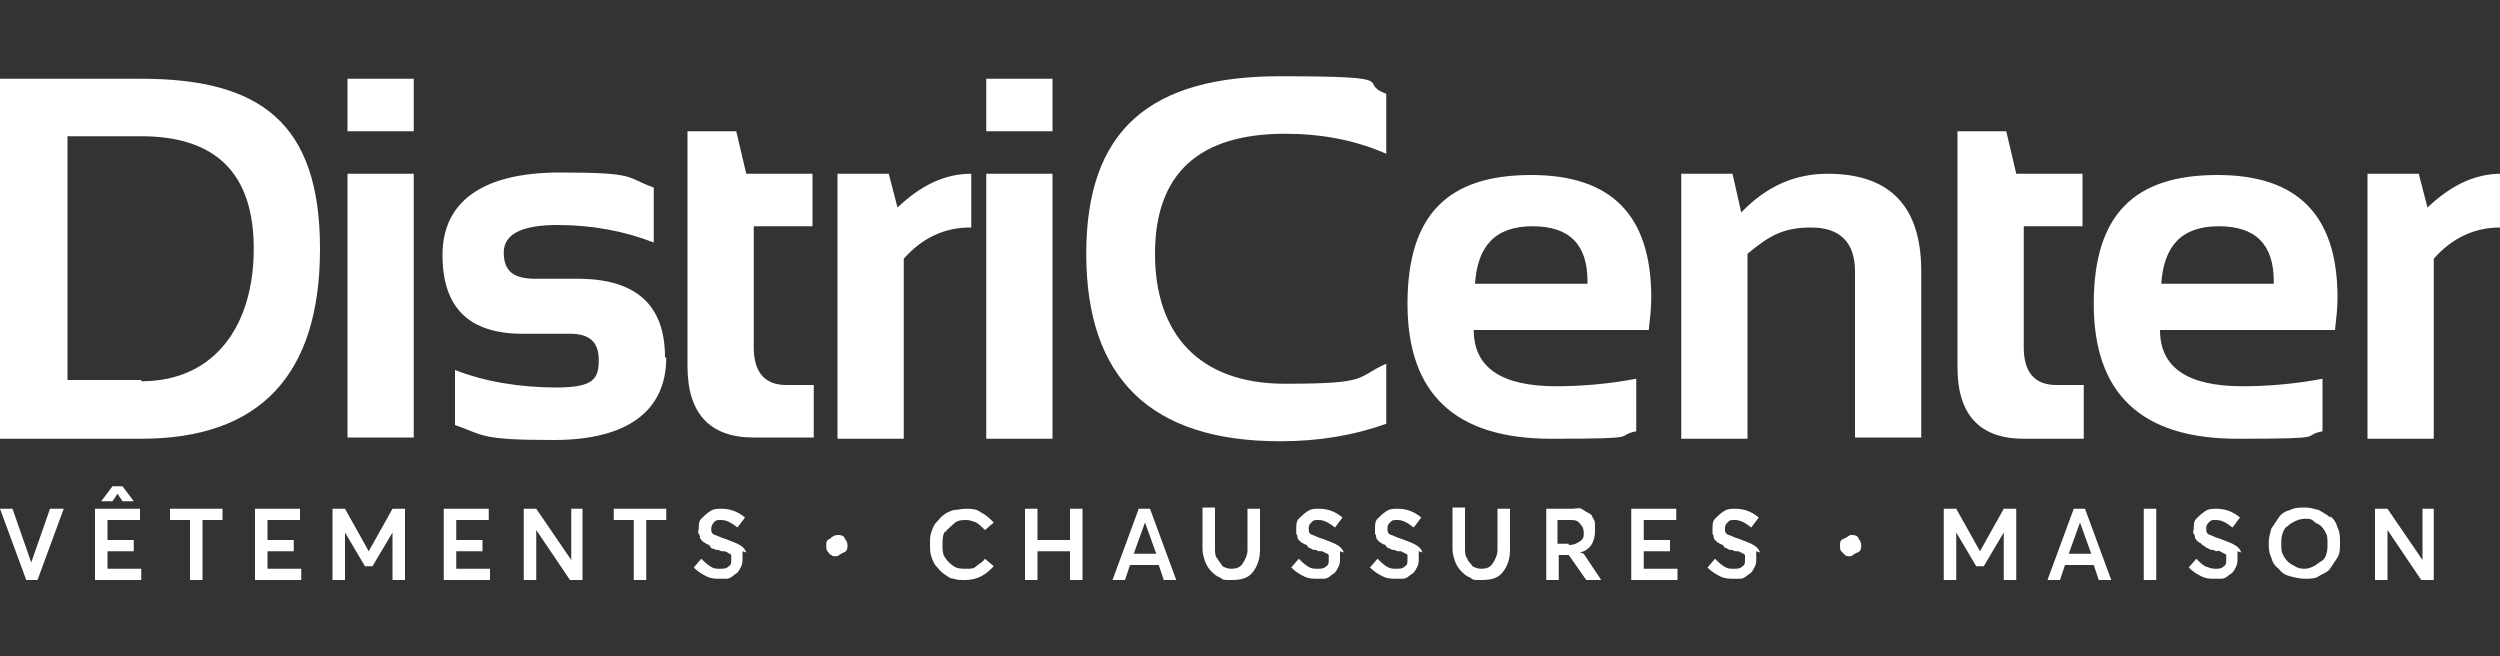 <?xml version="1.0" encoding="UTF-8"?>
<svg id="Calque_1" xmlns="http://www.w3.org/2000/svg" version="1.1" viewBox="0 0 200 52.5">
  <rect x="0" y="0" width="200" height="52.5" fill="#333333" stroke="none"/>
  <!-- Generator: Adobe Illustrator 29.8.2, SVG Export Plug-In . SVG Version: 2.1.1 Build 3)  -->
  <defs>
    <style>
      .st0 {
        fill: #fff;
      }
    </style>
  </defs>
  <path class="st0" d="M11.3,6.3H0v28.8h11.3c9.5,0,14.3-5.1,14.3-15.2s-4.8-13.6-14.3-13.6ZM11.3,30.4h-5.9V10.9h5.9c6,0,9,3,9,9s-3,10.6-9,10.6ZM27.8,13.9h5.3v21.1h-5.3V13.9ZM27.8,6.3h5.3v4.2h-5.3v-4.2ZM53.3,28.6c0,4.2-3,6.6-9,6.6s-5.6-.4-7.9-1.2h0v-4.4c2.3.9,5.1,1.4,8.1,1.4s3.4-.7,3.4-2.2-.8-2.1-2.3-2.1h-3.8c-4.3,0-6.4-2.1-6.4-6.3s3.1-6.6,9.4-6.6,5.2.4,7.5,1.2v4.4c-2.3-.9-4.9-1.4-7.7-1.4s-4.3.7-4.3,2.2.8,2.1,2.5,2.1h3.4c4.7,0,7,2.1,7,6.3ZM59.7,13.9h5.3v4.2h-4.7v9.7c0,2,.9,3,2.6,3h2.2v4.2h-4.8c-3.5,0-5.3-1.9-5.3-5.7V10.5h3.9s.8,3.4.8,3.4ZM77.6,18.2c-2,0-3.8.8-5.3,2.5v14.4h-5.3V13.9h4.1l.7,2.7c1.9-1.8,3.8-2.7,5.9-2.7,0,0,0,4.3,0,4.3ZM84.2,10.5h-5.3v-4.2h5.3s0,4.2,0,4.2ZM84.2,35.1h-5.3V13.9h5.3s0,21.1,0,21.1ZM110.9,33.9c-2.5.9-5.3,1.4-8.5,1.4-10.3,0-15.5-5-15.5-15s5.2-14.2,15.5-14.2,6,.5,8.5,1.4v4.8c-2.5-1.1-5.2-1.6-8.1-1.6-6.9,0-10.4,3.2-10.4,9.6s3.5,10.4,10.4,10.4,5.6-.5,8.1-1.6v4.8ZM130.9,34.5v-4.2c-2.1.4-4.3.6-6.4.6-4.4,0-6.6-1.5-6.6-4.5h14c.1-.9.2-1.7.2-2.6,0-6.6-3.2-9.8-9.6-9.8h0c-6.6,0-9.9,3.1-9.9,10.3s3.8,10.8,11.5,10.8,4.9-.2,6.8-.6ZM122.6,18.1c3,0,4.4,1.5,4.4,4.4v.2h-9c.2-3,1.6-4.6,4.6-4.6h0ZM153.7,21.7v13.3h-5.3v-13.3c0-2.3-1.2-3.5-3.5-3.5s-3.4.7-5.1,2.1v14.8h-5.3V13.9h4.1l.7,3.1c2-2.1,4.3-3.1,6.9-3.1,5,0,7.5,2.6,7.5,7.8ZM166.7,35.1h-4.8c-3.5,0-5.3-1.9-5.3-5.7V10.5h3.9l.8,3.4h5.3v4.2h-4.7v9.7c0,2,.9,3,2.6,3h2.2s0,4.2,0,4.2ZM185.8,34.5v-4.2c-2.1.4-4.3.6-6.4.6-4.4,0-6.6-1.5-6.6-4.5h14c.1-.9.2-1.7.2-2.6,0-6.6-3.2-9.8-9.6-9.8h0c-6.6,0-9.9,3.1-9.9,10.3s3.8,10.8,11.5,10.8,4.9-.2,6.8-.6h0ZM177.5,18.1c3,0,4.4,1.5,4.4,4.4v.2h-9c.2-3,1.6-4.6,4.6-4.6ZM200,13.9v4.3c-2,0-3.8.8-5.3,2.5v14.4h-5.3V13.9h4.1l.7,2.7c1.9-1.8,3.8-2.7,5.9-2.7h0ZM5.1,40.7h0l-2.1,5.7h-.9L0,40.7h1l1.5,4.3h0l1.5-4.3s1,0,1,0ZM8.5,45.5h2.8v.9h-3.7v-5.7h3.6v.9h-2.6v1.6h2.1v.9h-2.1v1.5h0ZM9.4,39.5l-.4.6h-.9l.9-1.2h.8l.9,1.2h-.9l-.4-.6h0ZM13.6,40.7h4.2v.9h-1.6v4.8h-1v-4.8h-1.6s0-.9,0-.9ZM21.3,45.5h2.8v.9h-3.7v-5.7h3.6v.9h-2.6v1.6h2.1v.9h-2.1s0,1.5,0,1.5ZM32.4,40.7h0v5.7h-1v-3.8h0l-1.6,2.7h-.6l-1.6-2.7h0v3.8h-1v-5.7h1l1.9,3.4h0l1.9-3.4s1,0,1,0ZM36.4,45.5h2.8v.9h-3.7v-5.7h3.6v.9h-2.6v1.6h2.1v.9h-2.1v1.5ZM45.6,40.7h1v5.7h-1l-2.7-4h0v4h-1v-5.7h1l2.8,4.1h0v-4.1ZM49.1,40.7h4.2v.9h-1.6v4.8h-1v-4.8h-1.6v-.9h0ZM59.4,44.1c0,.2,0,.4,0,.6s0,.4-.1.6-.2.4-.3.5-.3.2-.4.3-.3.2-.5.2-.4,0-.5,0c-.4,0-.7,0-1.1-.2h0c-.4-.2-.7-.4-1-.7l.6-.7c.2.2.4.4.7.6s.5.2.8.2.5,0,.7-.2c.2-.1.2-.3.2-.5s0-.1,0-.2c0,0,0-.1,0-.2,0,0,0,0-.1-.1,0,0-.1,0-.2-.1s-.1,0-.2-.1c0,0-.2,0-.2,0,0,0-.2,0-.3-.1-.1,0-.3,0-.4-.1-.1,0-.2,0-.3-.2s-.2-.1-.3-.2-.2-.1-.3-.2c0,0-.2-.2-.2-.3,0,0,0-.2-.1-.3s0-.3,0-.4c0-.3,0-.6.2-.8.2-.2.4-.4.7-.6s.6-.2.9-.2c.7,0,1.3.2,1.9.7l-.6.8c-.5-.4-.9-.6-1.3-.6s-.4,0-.6.2c-.1.1-.2.3-.2.5s0,.4.3.5c.1,0,.4.2.8.3.5.2.8.3,1,.4.4.2.6.4.7.7h0ZM67.5,43c.2.2.3.4.3.6s0,.5-.3.6-.4.3-.6.3-.3,0-.4-.1h0c-.1,0-.2-.2-.3-.3s-.1-.3-.1-.4c0-.3,0-.5.3-.6.2-.2.4-.3.6-.3s.5,0,.6.3ZM75.6,42.5c-.2.3-.2.7-.2,1.1s0,.7.2,1c.2.3.4.5.7.7.3.2.6.2,1,.2s.6,0,.8-.2.5-.3.7-.6l.7.6c-.3.3-.6.6-1,.8-.4.2-.8.3-1.3.3s-.6,0-.9-.1h0c-.3,0-.5-.2-.8-.4s-.4-.4-.6-.6c-.2-.2-.3-.5-.4-.8s-.1-.6-.1-1,0-.6.1-.9.2-.6.4-.8.4-.5.6-.6c.2-.2.5-.3.8-.4.3,0,.6-.1,1-.1s.8,0,1.2.3c.4.2.7.5,1,.8l-.7.6c-.2-.2-.4-.4-.7-.6-.3-.1-.5-.2-.8-.2s-.7,0-1,.3-.5.4-.7.7h0ZM85.6,40.7h1v5.7h-1v-2.3h-2.6v2.3h-1v-5.7h1v2.5h2.6v-2.5ZM91.1,40.7l-2.1,5.7h1l.4-1.2h2.3l.4,1.2h1l-2.1-5.7h-.9ZM90.7,44.3l.9-2.5h0l.9,2.5h-1.7ZM99.8,40.7h1v3.3c0,.7-.2,1.3-.6,1.8s-1,.6-1.7.6-.6,0-.9-.2h0c-.3-.1-.5-.3-.7-.5-.2-.2-.4-.5-.5-.8s-.2-.6-.2-1v-3.3h1v3.3c0,.3,0,.6.2.8.1.2.3.4.4.6.2.1.4.2.7.2.4,0,.7-.1.9-.4s.4-.7.4-1.1v-3.3h0ZM107.2,44.1c0,.2,0,.4,0,.6s0,.4-.1.6-.2.4-.3.5-.3.2-.4.3-.3.2-.5.2-.4,0-.5,0c-.4,0-.7,0-1.1-.2h0c-.4-.2-.7-.4-1-.7l.6-.7c.2.2.4.4.7.6s.5.2.8.2.5,0,.7-.2c.2-.1.2-.3.2-.5s0-.1,0-.2c0,0,0-.1,0-.2,0,0,0,0-.1-.1,0,0-.1,0-.2-.1,0,0-.1,0-.2-.1,0,0-.2,0-.2,0,0,0-.2,0-.3-.1-.1,0-.3,0-.4-.1s-.2,0-.3-.2-.2-.1-.3-.2c0,0-.2-.1-.3-.2s-.2-.2-.2-.3c0,0,0-.2-.1-.3,0-.1,0-.3,0-.4,0-.3,0-.6.2-.8.2-.2.4-.4.7-.6s.6-.2.9-.2c.7,0,1.3.2,1.9.7l-.6.8c-.5-.4-.9-.6-1.3-.6s-.4,0-.6.2-.2.3-.2.5,0,.4.3.5c.1,0,.4.2.8.3.5.2.8.3,1,.4.4.2.6.4.7.7h0ZM113.5,44.1c0,.2,0,.4,0,.6s0,.4-.1.6-.2.4-.3.5-.3.2-.4.3-.3.2-.5.2-.4,0-.5,0c-.4,0-.7,0-1.1-.2h0c-.4-.2-.7-.4-1-.7l.6-.7c.2.2.4.4.7.6s.5.2.8.2.5,0,.7-.2c.2-.1.2-.3.2-.5s0-.1,0-.2c0,0,0-.1,0-.2,0,0,0,0-.1-.1,0,0-.1,0-.2-.1,0,0-.1,0-.2-.1,0,0-.2,0-.2,0,0,0-.2,0-.3-.1-.1,0-.3,0-.4-.1s-.2,0-.3-.2-.2-.1-.3-.2c0,0-.2-.1-.3-.2s-.2-.2-.2-.3c0,0,0-.2-.1-.3,0-.1,0-.3,0-.4,0-.3,0-.6.2-.8.2-.2.4-.4.7-.6s.6-.2.9-.2c.7,0,1.3.2,1.9.7l-.6.8c-.5-.4-.9-.6-1.3-.6s-.4,0-.6.2-.2.3-.2.5,0,.4.3.5c.1,0,.4.2.8.3.5.2.8.3,1,.4.4.2.6.4.7.7h0ZM119.8,40.7h1v3.3c0,.7-.2,1.3-.6,1.8s-1,.6-1.7.6-.6,0-.9-.2h0c-.3-.1-.5-.3-.7-.5-.2-.2-.4-.5-.5-.8s-.2-.6-.2-1v-3.3h1v3.3c0,.3,0,.6.2.8,0,.2.3.4.4.6.2.1.4.2.7.2.4,0,.7-.1.9-.4s.4-.7.4-1.1v-3.3h0ZM126.4,44.2c.4-.1.7-.3.9-.6.2-.3.3-.7.3-1.1s0-.4,0-.6-.1-.4-.2-.5c0-.2-.2-.3-.4-.4s-.3-.2-.5-.3-.5,0-.7,0h-2.1v5.7h1v-2h.8l1.4,2h0,1.2s-1.4-2.1-1.4-2.1h0s0,0,0,0ZM125.5,43.5h-.9v-1.9h1c.3,0,.6,0,.8.3.2.2.3.4.3.7s0,.5-.3.7-.5.3-.9.3ZM131.4,45.5h2.8v.9h-3.7v-5.7h3.6v.9h-2.6v1.6h2.1v.9h-2.1v1.5ZM140.5,44.1c0,.2,0,.4,0,.6s0,.4-.1.6-.2.4-.3.5-.3.2-.4.3-.3.2-.5.2-.4,0-.5,0c-.4,0-.7,0-1.1-.2h0c-.4-.2-.7-.4-1-.7l.6-.7c.2.2.4.4.7.6s.5.2.8.2.5,0,.7-.2c.2-.1.2-.3.2-.5s0-.1,0-.2c0,0,0-.1,0-.2,0,0,0,0-.1-.1,0,0-.1,0-.2-.1,0,0-.1,0-.2-.1,0,0-.2,0-.2,0,0,0-.2,0-.3-.1-.1,0-.3,0-.4-.1s-.2,0-.3-.2-.2-.1-.3-.2c0,0-.2-.1-.3-.2s-.2-.2-.2-.3c0,0,0-.2-.1-.3,0-.1,0-.3,0-.4,0-.3,0-.6.2-.8.2-.2.4-.4.7-.6s.6-.2.9-.2c.7,0,1.3.2,1.9.7l-.6.8c-.5-.4-.9-.6-1.3-.6s-.4,0-.6.2-.2.3-.2.5,0,.4.3.5c.1,0,.4.2.8.3.5.2.8.3,1,.4.4.2.6.4.7.7h0ZM148.6,43c.2.2.3.4.3.6s0,.5-.3.6-.4.3-.6.3-.3,0-.4-.1-.2-.2-.3-.3-.1-.3-.1-.4c0-.3,0-.5.3-.6s.4-.3.6-.3.5,0,.6.3h0ZM161.3,40.7h0v5.7h-1v-3.8h0l-1.6,2.7h-.6l-1.6-2.7h0v3.8h-1v-5.7h1l1.9,3.4h0l1.9-3.4s1,0,1,0ZM165.9,40.7l-2.1,5.7h1l.4-1.2h2.3l.4,1.2h1l-2.1-5.7s-.9,0-.9,0ZM165.5,44.3l.9-2.5h0l.9,2.5h-1.7ZM171.5,40.7h1v5.7h-1v-5.7ZM179,44.1c0,.2,0,.4,0,.6s0,.4-.1.6-.2.4-.3.5c-.1.1-.3.2-.4.3s-.3.2-.5.2-.4,0-.5,0c-.4,0-.7,0-1.1-.2h0c-.4-.2-.7-.4-1-.7l.6-.7c.2.2.4.4.7.6.3.1.5.2.8.2s.5,0,.7-.2c.2-.1.2-.3.2-.5s0-.1,0-.2c0,0,0-.1,0-.2,0,0,0,0-.1-.1,0,0-.1,0-.2-.1,0,0-.1,0-.2-.1s-.2,0-.2,0-.2,0-.3-.1c-.1,0-.3,0-.4-.1s-.2,0-.3-.2c-.1,0-.2-.1-.3-.2s-.2-.1-.3-.2c0,0-.2-.2-.2-.3,0,0,0-.2-.1-.3s0-.3,0-.4c0-.3,0-.6.2-.8.2-.2.4-.4.7-.6s.6-.2.9-.2c.7,0,1.3.2,1.9.7l-.6.8c-.5-.4-.9-.6-1.3-.6s-.4,0-.6.2-.2.3-.2.5,0,.4.3.5c.1,0,.4.2.8.3.5.2.8.3,1,.4.4.2.6.4.7.7h0ZM186.4,41.4c-.3-.3-.6-.4-.9-.6-.4-.1-.7-.2-1.1-.2s-.8,0-1.2.2c-.4.1-.7.3-.9.6s-.4.6-.6.9c-.1.4-.2.7-.2,1.1s0,.8.2,1.2c.1.4.3.7.6.9.2.3.5.5.9.6h0c.4.1.8.2,1.2.2s.8,0,1.1-.2.7-.3.9-.6.4-.6.6-.9.2-.8.2-1.2,0-.8-.2-1.2c-.1-.4-.3-.7-.6-.9ZM186.1,44.3c0,.2-.2.5-.4.6s-.4.3-.6.4h0c-.2.1-.5.2-.7.2s-.5,0-.8-.2c-.2-.1-.4-.2-.6-.4-.2-.2-.3-.4-.4-.6s-.1-.5-.1-.8,0-.5.1-.8.2-.5.4-.6c.2-.2.4-.3.6-.4.2-.1.5-.2.8-.2s.5,0,.7.2.4.2.6.4c.2.2.3.4.4.6s.1.5.1.8,0,.6-.1.8ZM194.7,40.7h0v5.7h-1l-2.7-4h0v4h-1v-5.7h1l2.8,4.1h0v-4.1h1Z"/>
</svg>